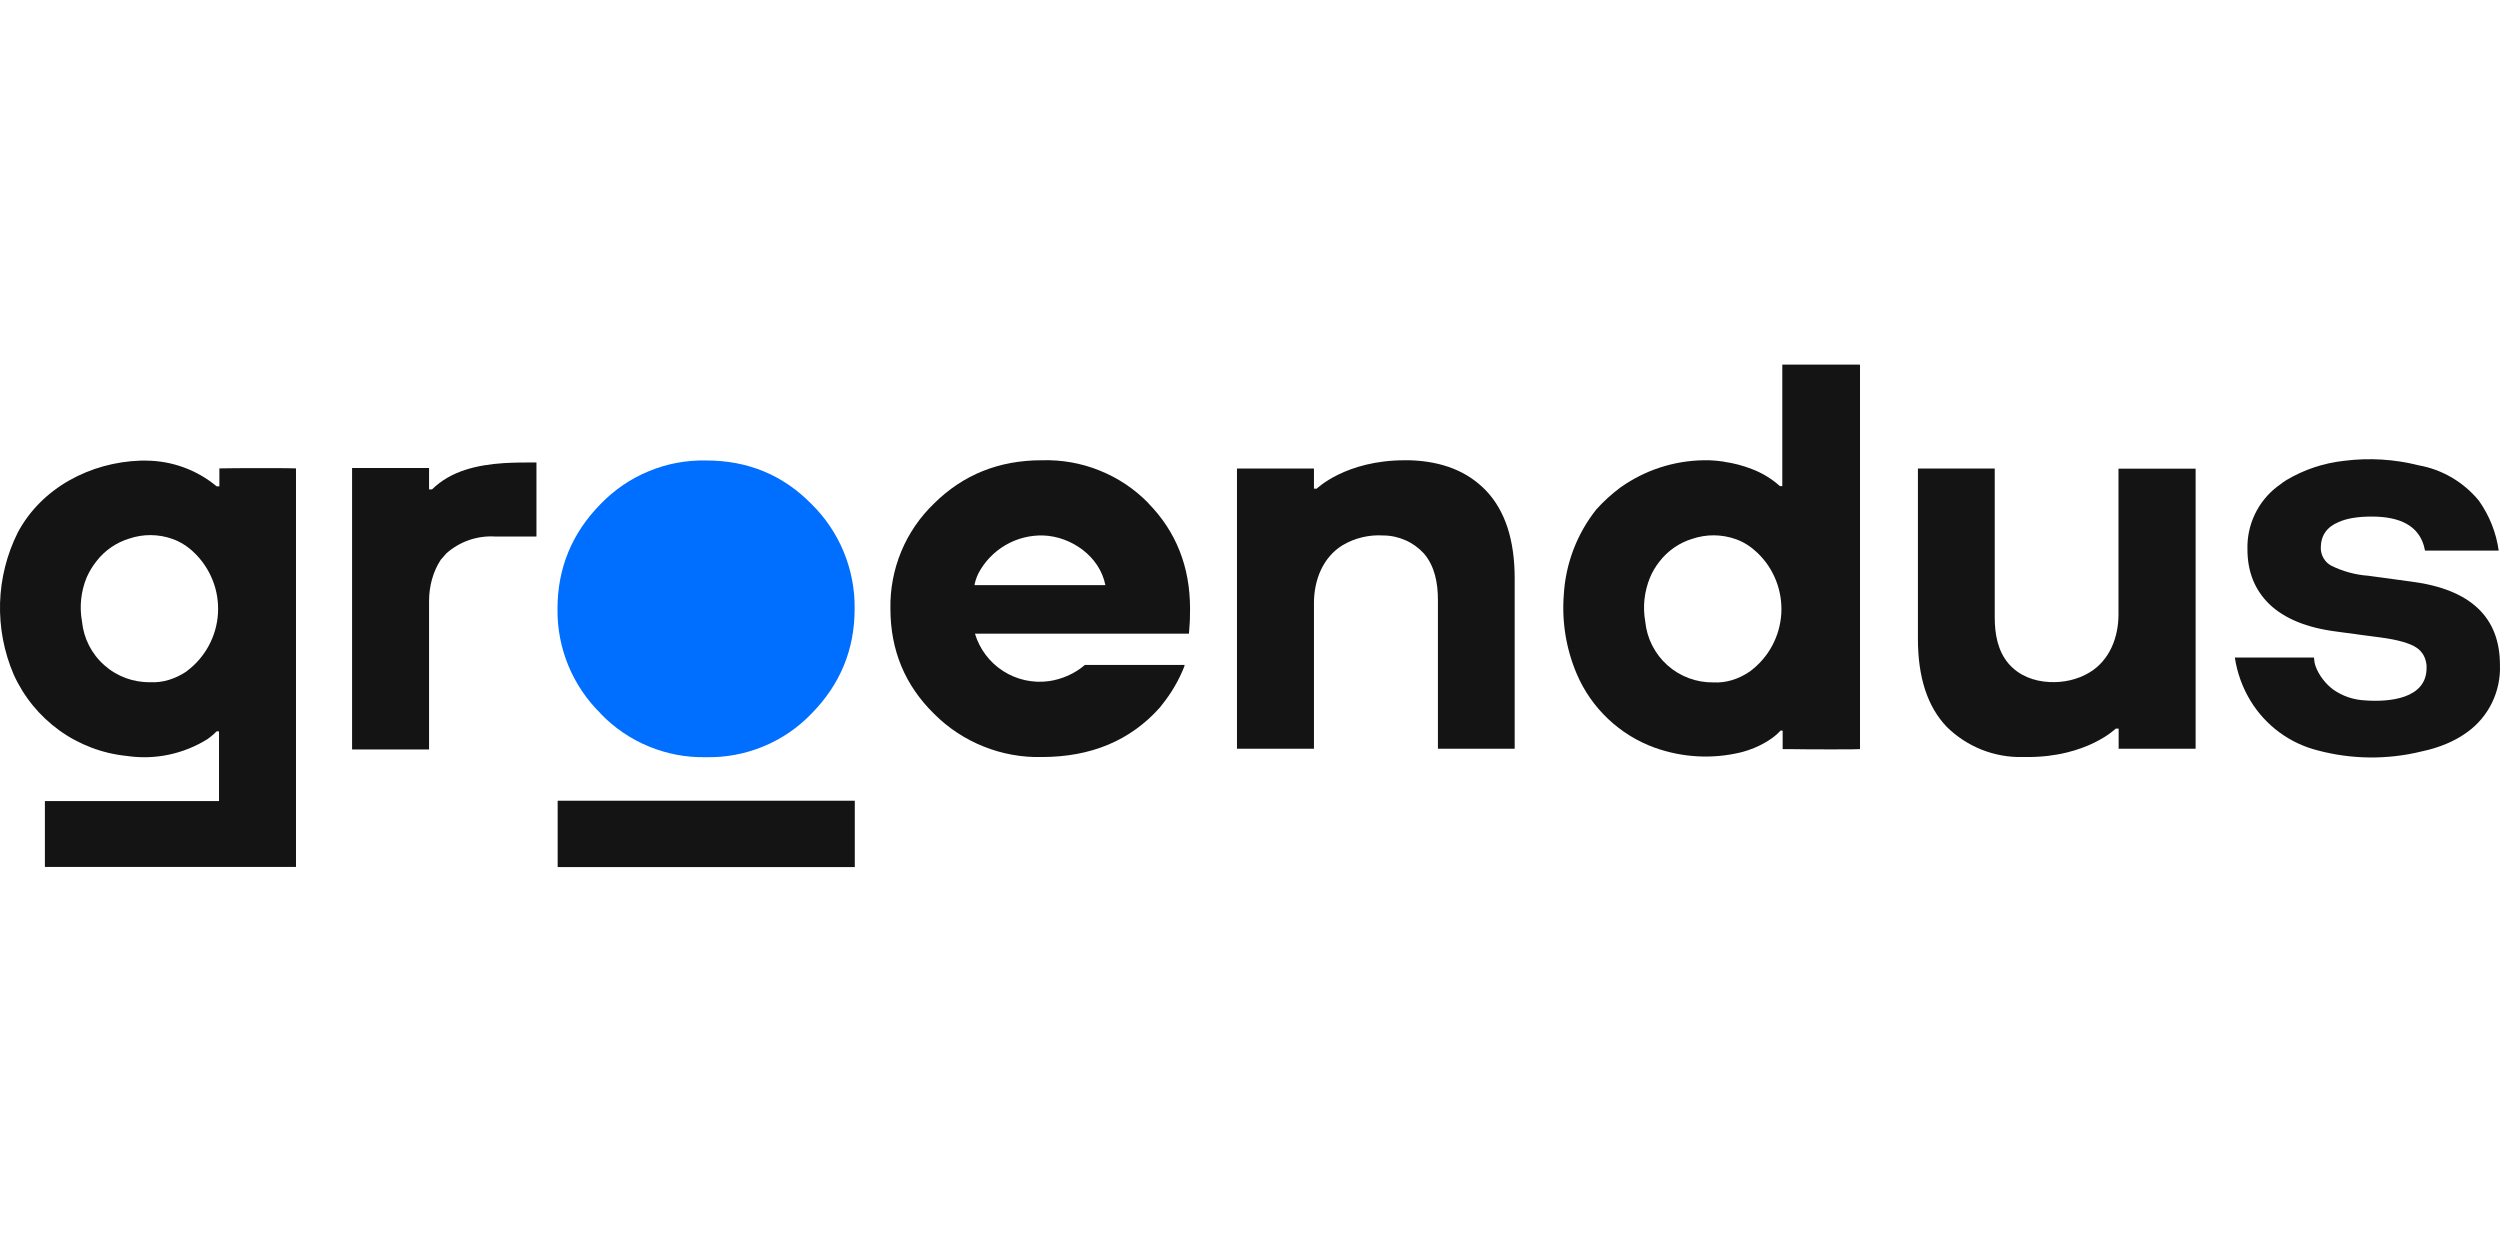 <svg width="48" height="24" viewBox="0 0 48 24" fill="none" xmlns="http://www.w3.org/2000/svg">
<path d="M5.683 14.331V8.993C5.683 8.986 4.429 8.986 4.233 8.993H4.212V9.338H4.16C3.779 9.021 3.299 8.846 2.803 8.844H2.699C1.739 8.875 0.8 9.362 0.341 10.225C0.131 10.646 0.015 11.107 0.001 11.577C-0.012 12.047 0.076 12.514 0.261 12.947C0.454 13.376 0.756 13.746 1.137 14.022C1.518 14.297 1.966 14.467 2.433 14.514C2.975 14.595 3.528 14.478 3.991 14.186C4.084 14.117 4.139 14.065 4.16 14.041H4.205V15.381H0.862V16.645H5.683V16.179V14.331V14.331ZM3.587 12.888C3.366 13.036 3.124 13.112 2.886 13.098C2.56 13.104 2.245 12.988 2.002 12.771C1.758 12.555 1.606 12.255 1.574 11.931C1.523 11.648 1.554 11.355 1.663 11.089C1.712 10.978 1.774 10.874 1.85 10.778C2.008 10.572 2.227 10.419 2.475 10.343C2.748 10.249 3.046 10.251 3.318 10.35C3.469 10.405 3.608 10.495 3.722 10.605C3.88 10.755 4.003 10.938 4.083 11.14C4.164 11.343 4.198 11.561 4.185 11.779C4.172 11.996 4.111 12.208 4.007 12.4C3.903 12.592 3.759 12.758 3.583 12.888H3.587Z" fill="#141414"/>
<path d="M9.668 8.892C9.164 8.927 8.66 9.037 8.294 9.397H8.238V8.986H6.76V14.39H8.238V11.541C8.238 11.261 8.311 10.978 8.463 10.747L8.573 10.622C8.7 10.51 8.848 10.424 9.008 10.369C9.168 10.314 9.337 10.291 9.506 10.301H10.3V8.879C10.093 8.879 9.882 8.879 9.668 8.892Z" fill="#141414"/>
<path d="M16.412 15.374H10.707V16.648H16.412V15.374Z" fill="#141414"/>
<path d="M11.533 13.699C11.266 13.438 11.055 13.125 10.912 12.779C10.77 12.434 10.699 12.063 10.704 11.69C10.704 10.909 10.98 10.239 11.529 9.68C11.791 9.407 12.106 9.192 12.455 9.048C12.804 8.903 13.179 8.833 13.556 8.841C14.361 8.841 15.034 9.12 15.583 9.68C15.849 9.942 16.059 10.255 16.201 10.6C16.343 10.946 16.414 11.316 16.409 11.69C16.409 12.47 16.133 13.14 15.583 13.699C15.322 13.972 15.007 14.187 14.658 14.331C14.309 14.475 13.934 14.546 13.556 14.538C13.179 14.546 12.804 14.476 12.455 14.331C12.106 14.187 11.791 13.972 11.529 13.699H11.533Z" fill="#006EFF"/>
<path d="M22.048 9.659C21.782 9.387 21.463 9.174 21.11 9.033C20.758 8.891 20.38 8.825 20 8.837C19.182 8.837 18.494 9.113 17.935 9.666C17.663 9.927 17.448 10.241 17.304 10.588C17.16 10.936 17.089 11.31 17.096 11.686C17.096 12.48 17.372 13.154 17.935 13.706C18.205 13.977 18.527 14.19 18.883 14.332C19.238 14.475 19.618 14.544 20 14.535C20.95 14.535 21.706 14.217 22.269 13.585L22.317 13.523C22.493 13.304 22.635 13.059 22.738 12.798L22.745 12.767H20.829C20.639 12.933 20.387 13.043 20.138 13.078C19.832 13.12 19.52 13.051 19.26 12.884C19 12.717 18.808 12.462 18.719 12.166H22.828C22.842 12.004 22.846 11.89 22.846 11.89L22.849 11.686C22.849 10.885 22.583 10.208 22.048 9.662V9.659ZM18.712 11.234C18.705 11.234 18.74 11.095 18.785 11.009C18.903 10.784 19.083 10.597 19.302 10.468C19.522 10.339 19.773 10.274 20.028 10.281C20.566 10.298 21.115 10.681 21.223 11.234H18.712Z" fill="#141414"/>
<path d="M26.969 8.837H27.072C27.694 8.858 28.177 9.051 28.529 9.417C28.899 9.804 29.082 10.367 29.082 11.109V14.376H27.608V11.52C27.608 11.206 27.552 10.874 27.338 10.626C27.239 10.518 27.118 10.431 26.984 10.372C26.85 10.313 26.704 10.281 26.558 10.281C26.288 10.264 26.018 10.328 25.784 10.464C25.397 10.698 25.228 11.14 25.228 11.579V14.376H23.75V8.996H25.228V9.383H25.28C25.28 9.383 25.836 8.837 26.972 8.837H26.969Z" fill="#141414"/>
<path d="M35.695 7H34.22V9.334H34.175C34.018 9.193 33.835 9.081 33.637 9.006C33.469 8.941 33.294 8.894 33.115 8.868L33.081 8.861C32.993 8.848 32.904 8.84 32.815 8.837H32.711C32.138 8.845 31.58 9.027 31.113 9.359C30.945 9.483 30.79 9.625 30.65 9.78C30.278 10.248 30.06 10.82 30.025 11.417C29.984 11.94 30.07 12.464 30.277 12.947C30.416 13.271 30.621 13.563 30.877 13.805C31.134 14.047 31.437 14.235 31.769 14.355C32.3 14.546 32.877 14.578 33.426 14.445C33.613 14.397 33.761 14.331 33.875 14.266C34.093 14.145 34.186 14.027 34.186 14.027H34.227V14.383H34.348C34.694 14.39 35.712 14.39 35.712 14.383V7.003H35.698L35.695 7ZM33.599 12.891C33.381 13.04 33.14 13.116 32.898 13.102C32.573 13.107 32.258 12.99 32.016 12.774C31.773 12.557 31.621 12.258 31.589 11.935C31.538 11.651 31.57 11.359 31.679 11.092C31.724 10.982 31.786 10.878 31.862 10.781C32.021 10.575 32.241 10.422 32.49 10.346C32.763 10.253 33.059 10.256 33.33 10.353C33.485 10.408 33.62 10.498 33.737 10.609C33.895 10.758 34.019 10.941 34.099 11.144C34.179 11.347 34.214 11.565 34.201 11.782C34.187 12 34.127 12.212 34.023 12.403C33.919 12.595 33.774 12.761 33.599 12.891V12.891Z" fill="#141414"/>
<path d="M38.934 14.535H38.831H38.834C38.565 14.541 38.297 14.493 38.046 14.393C37.796 14.293 37.568 14.144 37.377 13.955C37.007 13.568 36.824 13.005 36.824 12.266V8.996H38.299V11.852C38.299 12.169 38.354 12.498 38.568 12.746C38.768 12.974 39.051 13.081 39.349 13.095C39.618 13.109 39.891 13.05 40.122 12.909C40.509 12.674 40.675 12.232 40.675 11.796V8.999H42.156V14.376H40.678V13.989H40.623C40.623 13.989 40.07 14.535 38.934 14.535V14.535Z" fill="#141414"/>
<path d="M46.562 10.571H47.975C47.927 10.226 47.796 9.898 47.595 9.614C47.303 9.257 46.892 9.015 46.438 8.934C45.972 8.816 45.488 8.787 45.012 8.847C44.619 8.889 44.239 9.015 43.9 9.217C43.855 9.245 43.81 9.276 43.769 9.31L43.72 9.345C43.537 9.486 43.39 9.669 43.291 9.879C43.192 10.088 43.144 10.318 43.151 10.55C43.151 10.978 43.292 11.33 43.575 11.603C43.862 11.876 44.287 12.052 44.853 12.125L45.364 12.194L45.706 12.239C46.037 12.283 46.269 12.349 46.397 12.435C46.514 12.515 46.576 12.629 46.59 12.777V12.826C46.59 13.427 45.851 13.482 45.402 13.447C45.185 13.436 44.976 13.365 44.798 13.24C44.653 13.133 44.521 12.964 44.459 12.791C44.441 12.738 44.431 12.682 44.428 12.625H42.909C42.953 12.919 43.055 13.2 43.209 13.454C43.497 13.928 43.959 14.271 44.497 14.407C45.15 14.582 45.837 14.589 46.493 14.428C46.839 14.355 47.132 14.231 47.37 14.058C47.574 13.912 47.737 13.717 47.847 13.492C47.956 13.266 48.009 13.017 47.999 12.767C47.999 11.852 47.436 11.316 46.307 11.168L45.468 11.054C45.221 11.036 44.981 10.97 44.76 10.861C44.699 10.828 44.648 10.779 44.613 10.719C44.578 10.66 44.559 10.591 44.559 10.522C44.559 10.284 44.673 10.118 44.905 10.022C45.06 9.953 45.271 9.918 45.537 9.918C46.096 9.918 46.428 10.104 46.538 10.477L46.559 10.567L46.562 10.571Z" fill="#141414"/>
</svg>
